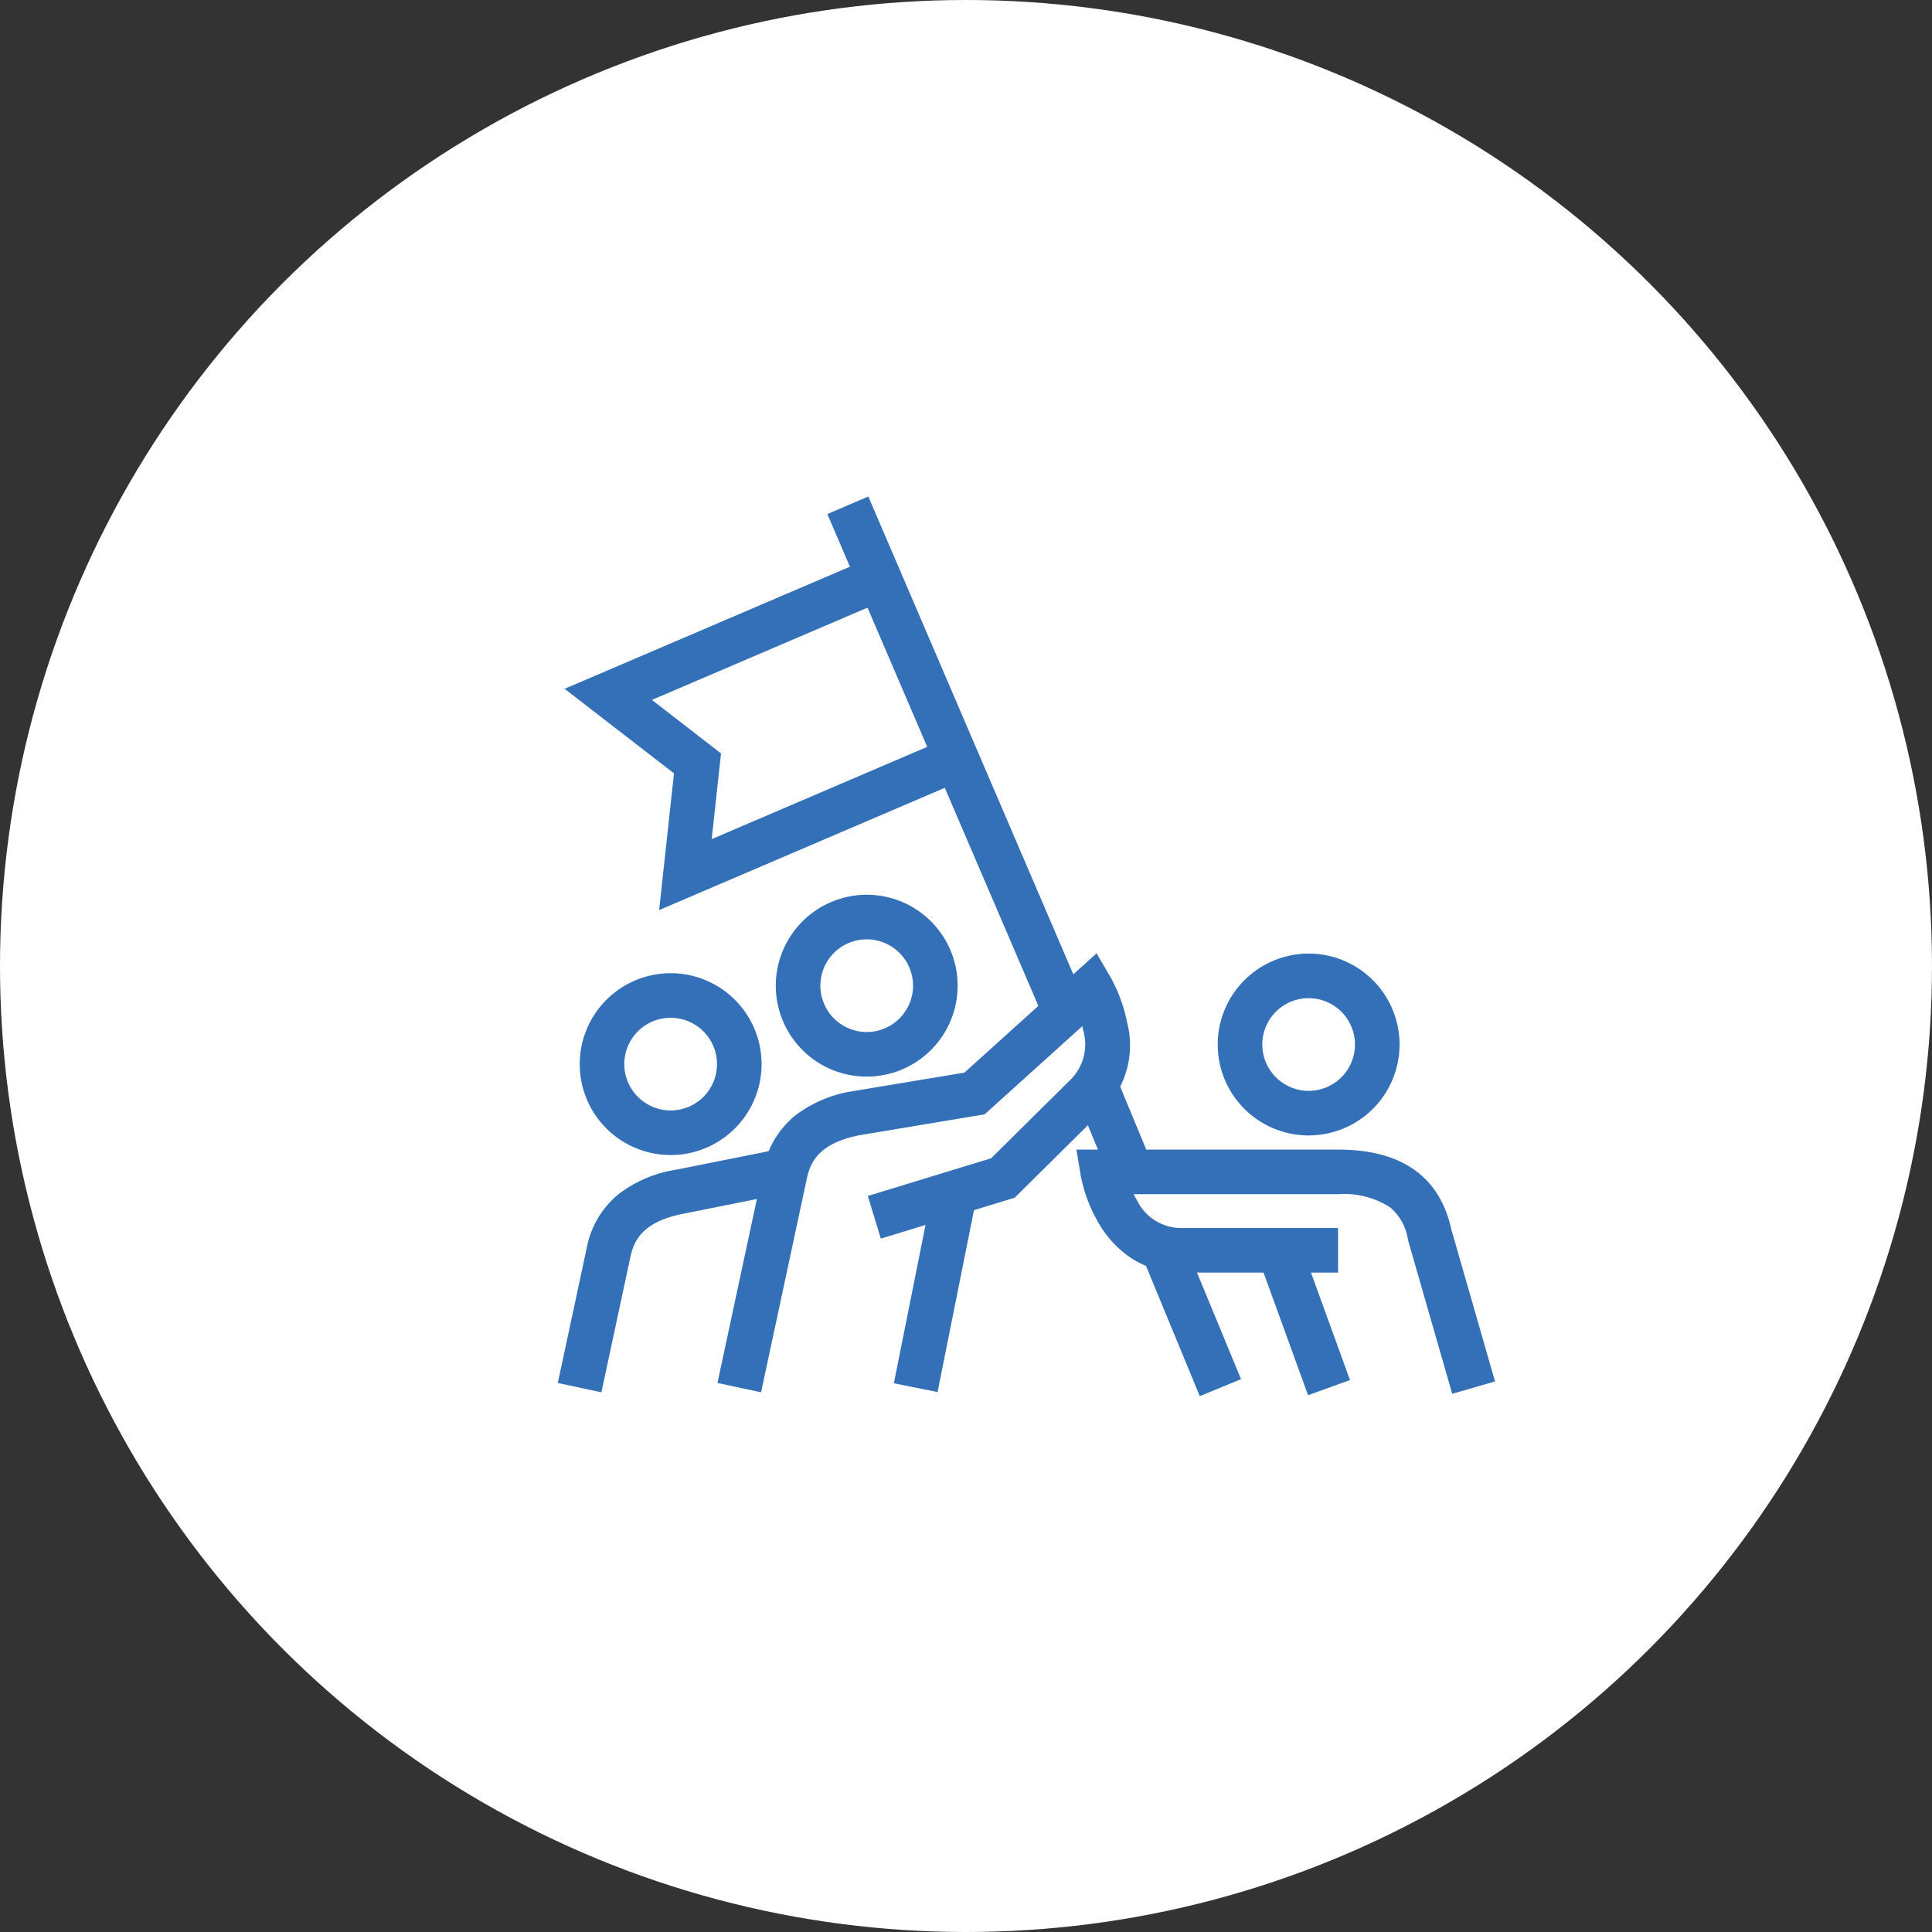<svg xmlns="http://www.w3.org/2000/svg" width="130" height="130" viewBox="0 0 130 130">
  <rect x="0" y="0" width="130" height="130" fill="#333333" stroke="none"/>
  <g id="グループ_10164" data-name="グループ 10164" transform="translate(-755 -2148)">
    <circle id="楕円形_81" data-name="楕円形 81" cx="65" cy="65" r="65" transform="translate(755 2148)" fill="#fff"/>
    <g id="グループ_9092" data-name="グループ 9092" transform="translate(666.201 2053)">
      <path id="楕円形_76" data-name="楕円形 76" d="M4.618-1.5A6.118,6.118,0,1,1-1.5,4.618,6.125,6.125,0,0,1,4.618-1.5Zm0,9.236A3.118,3.118,0,1,0,1.5,4.618,3.121,3.121,0,0,0,4.618,7.736Z" transform="translate(142.5 156.706)" fill="#3470b8"/>
      <path id="楕円形_77" data-name="楕円形 77" d="M4.618-1.5A6.118,6.118,0,1,1-1.5,4.618,6.125,6.125,0,0,1,4.618-1.5Zm0,9.236A3.118,3.118,0,1,0,1.5,4.618,3.121,3.121,0,0,0,4.618,7.736Z" transform="translate(129.307 161.984)" fill="#3470b8"/>
      <path id="パス_16268" data-name="パス 16268" d="M137.838,182.117l-2.933-.629,3.083-14.388a6.157,6.157,0,0,1,2.139-3.6,8.487,8.487,0,0,1,3.884-1.644l.03-.005,7.483-1.246,8.89-8.026.931,1.591a10.587,10.587,0,0,1,1.117,3.026,6.166,6.166,0,0,1-1.646,5.975l-5.912,5.851-9.007,2.753-.877-2.869,8.3-2.536L158.742,161a3.357,3.357,0,0,0,.778-3.219q-.03-.152-.067-.3l-6.571,5.933-8.333,1.388c-2.757.521-3.382,1.768-3.628,2.921Z" transform="translate(2.171 6.568)" fill="#3470b8"/>
      <path id="線_1288" data-name="線 1288" d="M1.471,13.488-1.471,12.9,1.168-.294,4.11.294Z" transform="translate(150.416 175.177)" fill="#3470b8"/>
      <path id="楕円形_78" data-name="楕円形 78" d="M4.618-1.5A6.118,6.118,0,1,1-1.5,4.618,6.125,6.125,0,0,1,4.618-1.5Zm0,9.236A3.118,3.118,0,1,0,1.5,4.618,3.121,3.121,0,0,0,4.618,7.736Z" transform="translate(172.236 160.665)" fill="#3470b8"/>
      <path id="パス_16269" data-name="パス 16269" d="M179.4,179.719l-2.971-10.334-.011-.05a3.512,3.512,0,0,0-1.176-2.147,5.677,5.677,0,0,0-3.526-.9H157.965c.073.147.153.3.243.445a3.3,3.3,0,0,0,2.955,1.831h10.555v3H161.163a6.024,6.024,0,0,1-3.545-1.1,7.178,7.178,0,0,1-2.039-2.283,10.086,10.086,0,0,1-1.174-3.147l-.291-1.747h17.6c4.274,0,6.839,1.8,7.624,5.36l2.943,10.238Z" transform="translate(7.115 9.067)" fill="#3470b8"/>
      <path id="線_1289" data-name="線 1289" d="M1.943,9.747-1.41.512,1.41-.512,4.763,8.723Z" transform="translate(174.874 179.136)" fill="#3470b8"/>
      <path id="パス_16270" data-name="パス 16270" d="M129.266,179.619l-2.933-.628,1.951-9.11a6.162,6.162,0,0,1,2.14-3.6,8.481,8.481,0,0,1,3.874-1.642l6.588-1.318.589,2.942-6.614,1.323c-2.769.519-3.4,1.77-3.644,2.924Z" transform="translate(0 9.067)" fill="#3470b8"/>
      <path id="パス_16271" data-name="パス 16271" d="M132.761,155.244l1-9.2-7.361-5.69,20.588-8.811,1.18,2.758-15.894,6.8,4.651,3.6-.627,5.768,15.882-6.8,1.18,2.758Z" transform="translate(0.39 0.994)" fill="#3470b8"/>
      <path id="線_1290" data-name="線 1290" d="M13.244,34.674-1.378.591,1.378-.591,16,33.491Z" transform="translate(145.848 129)" fill="#3470b8"/>
      <path id="線_1291" data-name="線 1291" d="M1.023,6.407-1.386.573,1.386-.573,3.8,5.261Z" transform="translate(162.508 168.015)" fill="#3470b8"/>
      <path id="線_1292" data-name="線 1292" d="M2.425,9.8-1.386.573,1.386-.573,5.2,8.656Z" transform="translate(167.105 179.143)" fill="#3470b8"/>
    </g>
  </g>
</svg>
